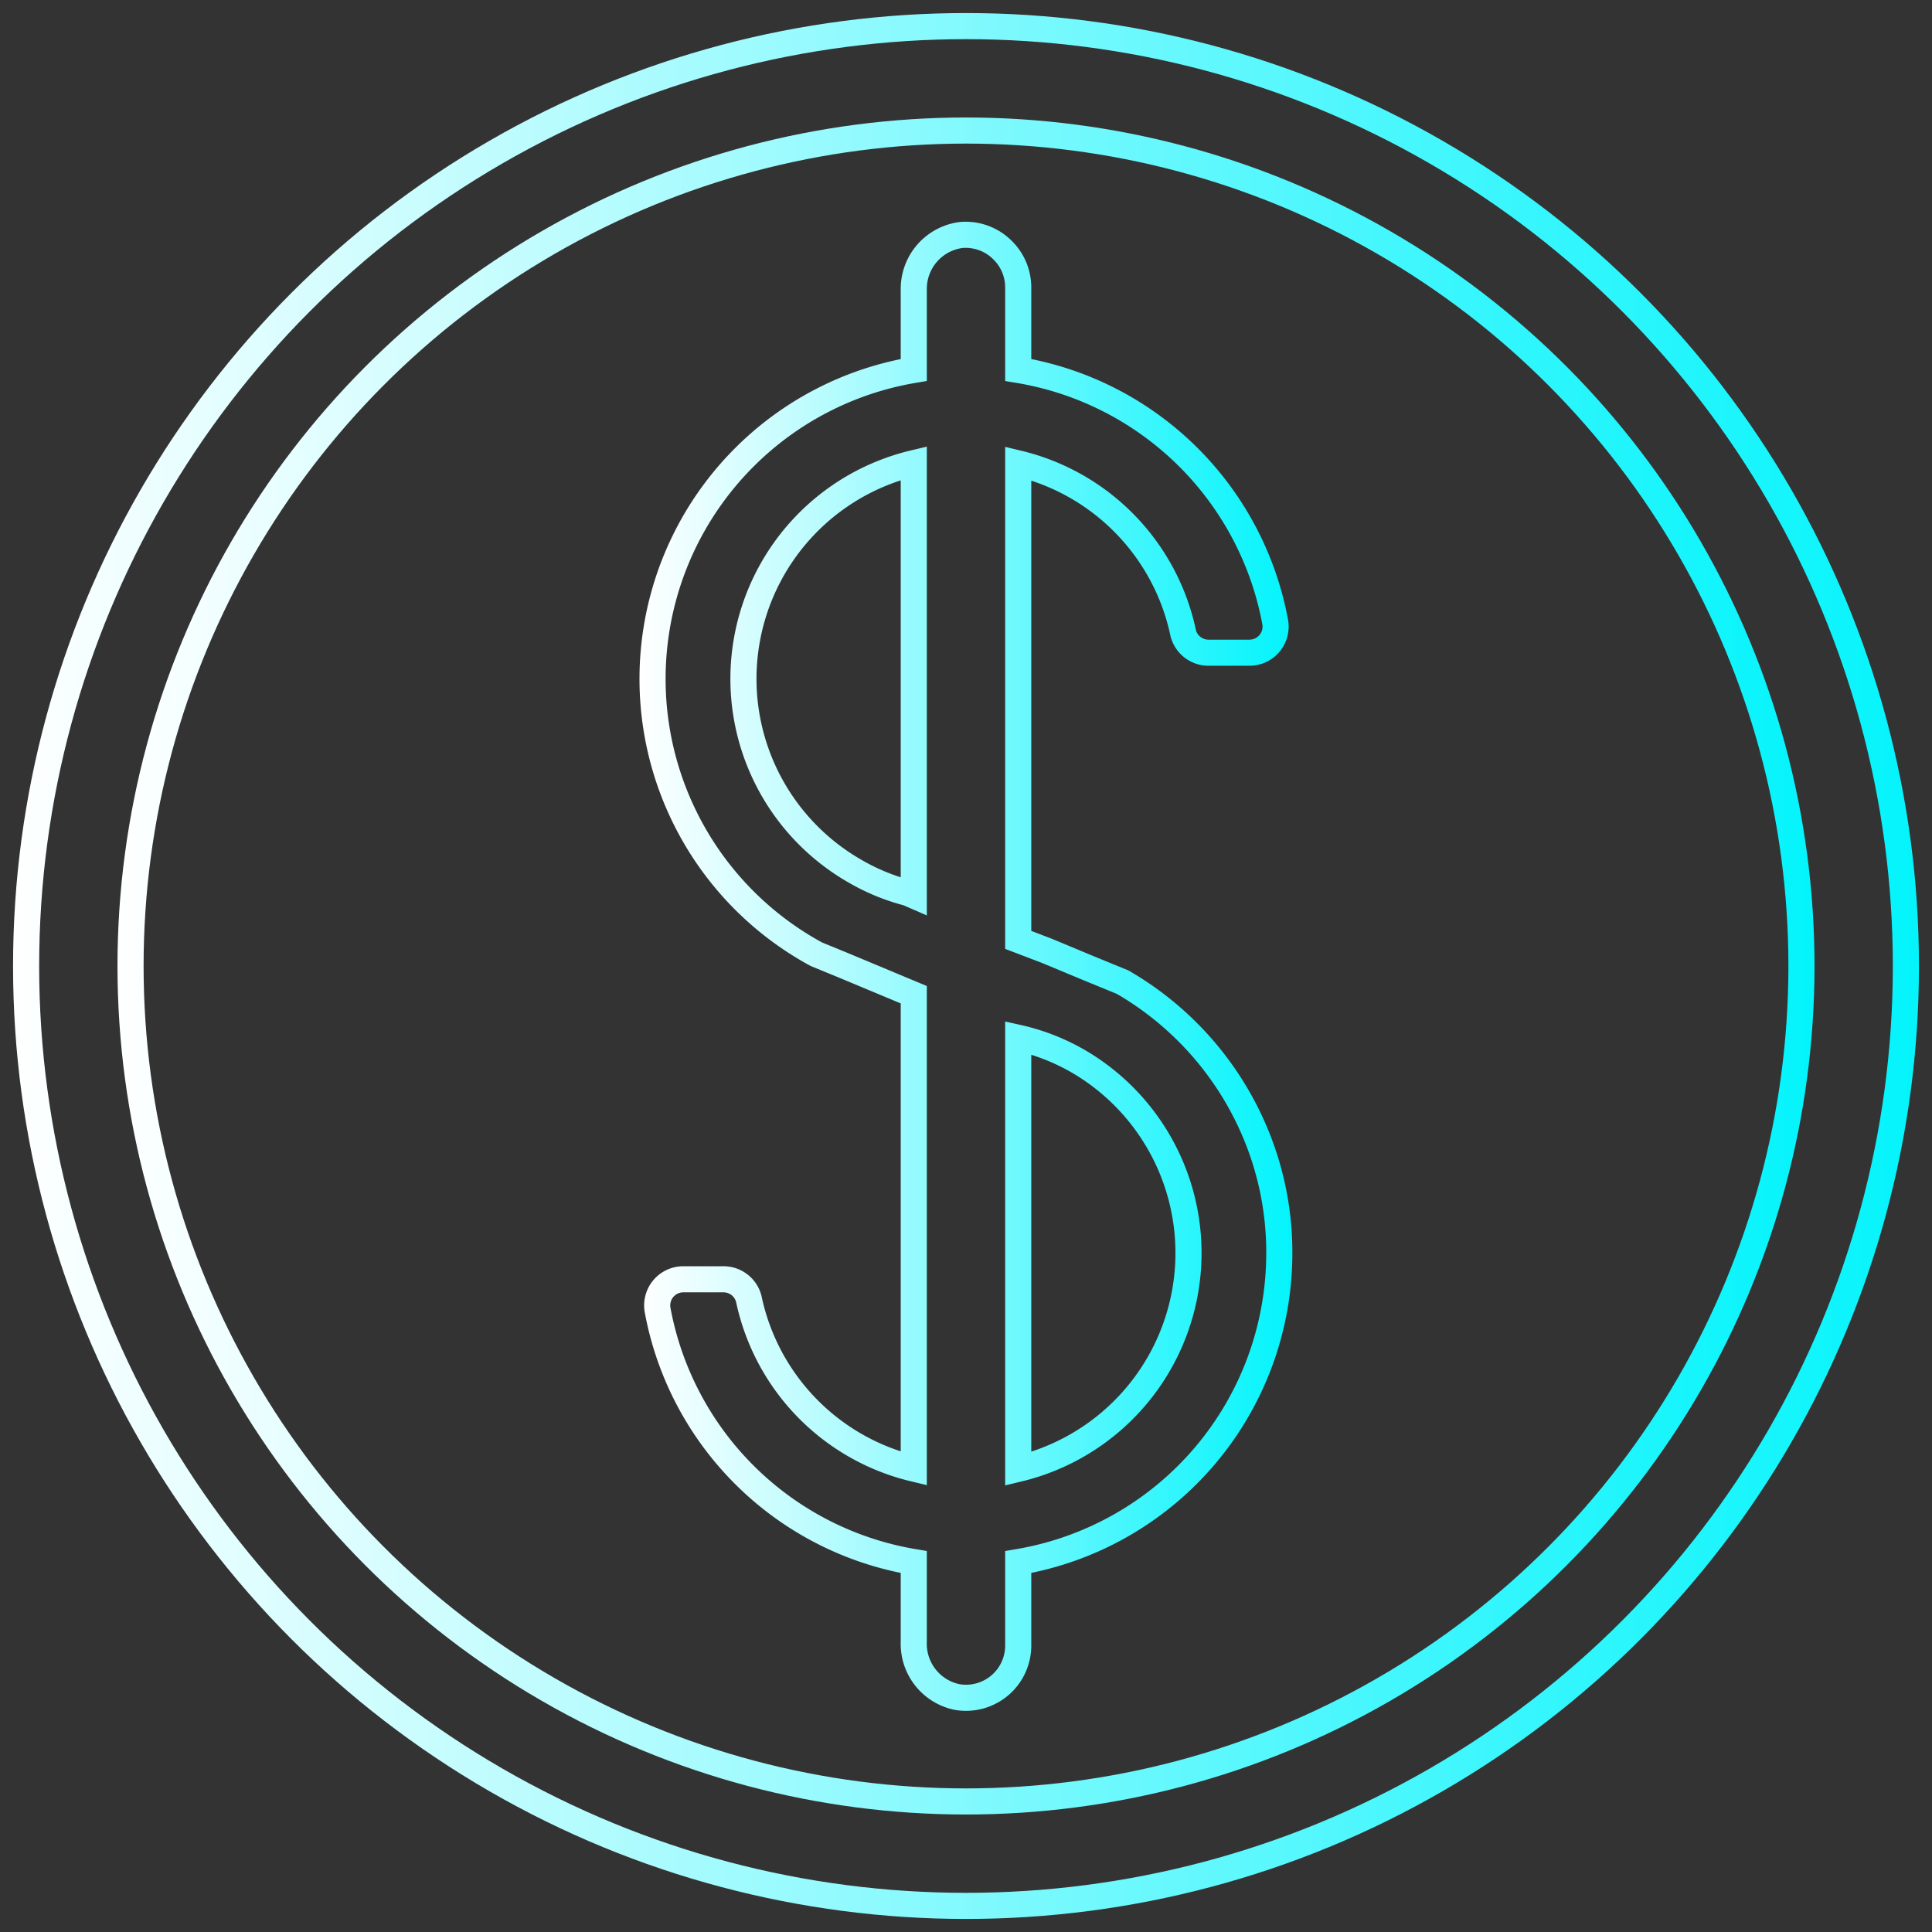 <svg xmlns="http://www.w3.org/2000/svg" xmlns:xlink="http://www.w3.org/1999/xlink" viewBox="0 0 74 74"><rect x="0" y="0" width="74" height="74" fill="#333333" stroke="none"/><defs><style>.cls-1,.cls-2,.cls-3,.cls-4{fill:none;}.cls-2,.cls-3,.cls-4{stroke-miterlimit:10;}.cls-2{stroke:url(#未命名漸層_154);}.cls-3{stroke:url(#未命名漸層_154-2);}.cls-4{stroke:url(#未命名漸層_154-3);}</style><linearGradient id="未命名漸層_154" x1="0.5" y1="37" x2="73.5" y2="37" gradientUnits="userSpaceOnUse"><stop offset="0" stop-color="#fff"/><stop offset="1" stop-color="#04f4fc"/></linearGradient><linearGradient id="未命名漸層_154-2" x1="4.5" x2="69.5" xlink:href="#未命名漸層_154"/><linearGradient id="未命名漸層_154-3" x1="24.5" x2="49.5" xlink:href="#未命名漸層_154"/></defs><g id="圖層_2" data-name="圖層 2"><g id="圖層_1-2" data-name="圖層 1"><rect class="cls-1" width="74" height="74"/><circle class="cls-2" cx="37" cy="37" r="36"/><circle class="cls-3" cx="37" cy="37" r="32"/><path class="cls-4" d="M48.14,43.54A12.05,12.05,0,0,0,43,37.62h0l-1.34-.55-1.56-.65h0L39,36V17.75a8.48,8.48,0,0,1,6.32,6.5,1,1,0,0,0,1,.75h1.52a1,1,0,0,0,1-1.19A12,12,0,0,0,39,14.17V11a2,2,0,0,0-.59-1.41A2,2,0,0,0,36.82,9,2.08,2.08,0,0,0,35,11.11v3.06a12,12,0,0,0-3.73,22.38l1,.41,1.27.53L35,38.1V56.25a8.48,8.48,0,0,1-6.32-6.5,1,1,0,0,0-1-.75H26.19a1,1,0,0,0-1,1.19A12,12,0,0,0,35,59.83v3.05A2.08,2.08,0,0,0,36.66,65,2,2,0,0,0,39,63V59.83A12,12,0,0,0,49,48,11.81,11.81,0,0,0,48.14,43.54ZM34.77,34.2a8,8,0,0,1-2-.82A8.49,8.49,0,0,1,35,17.74V34.3ZM39,56.26V39.75a8.16,8.16,0,0,1,2.47,1A8.5,8.5,0,0,1,39,56.26Z"/></g></g></svg>